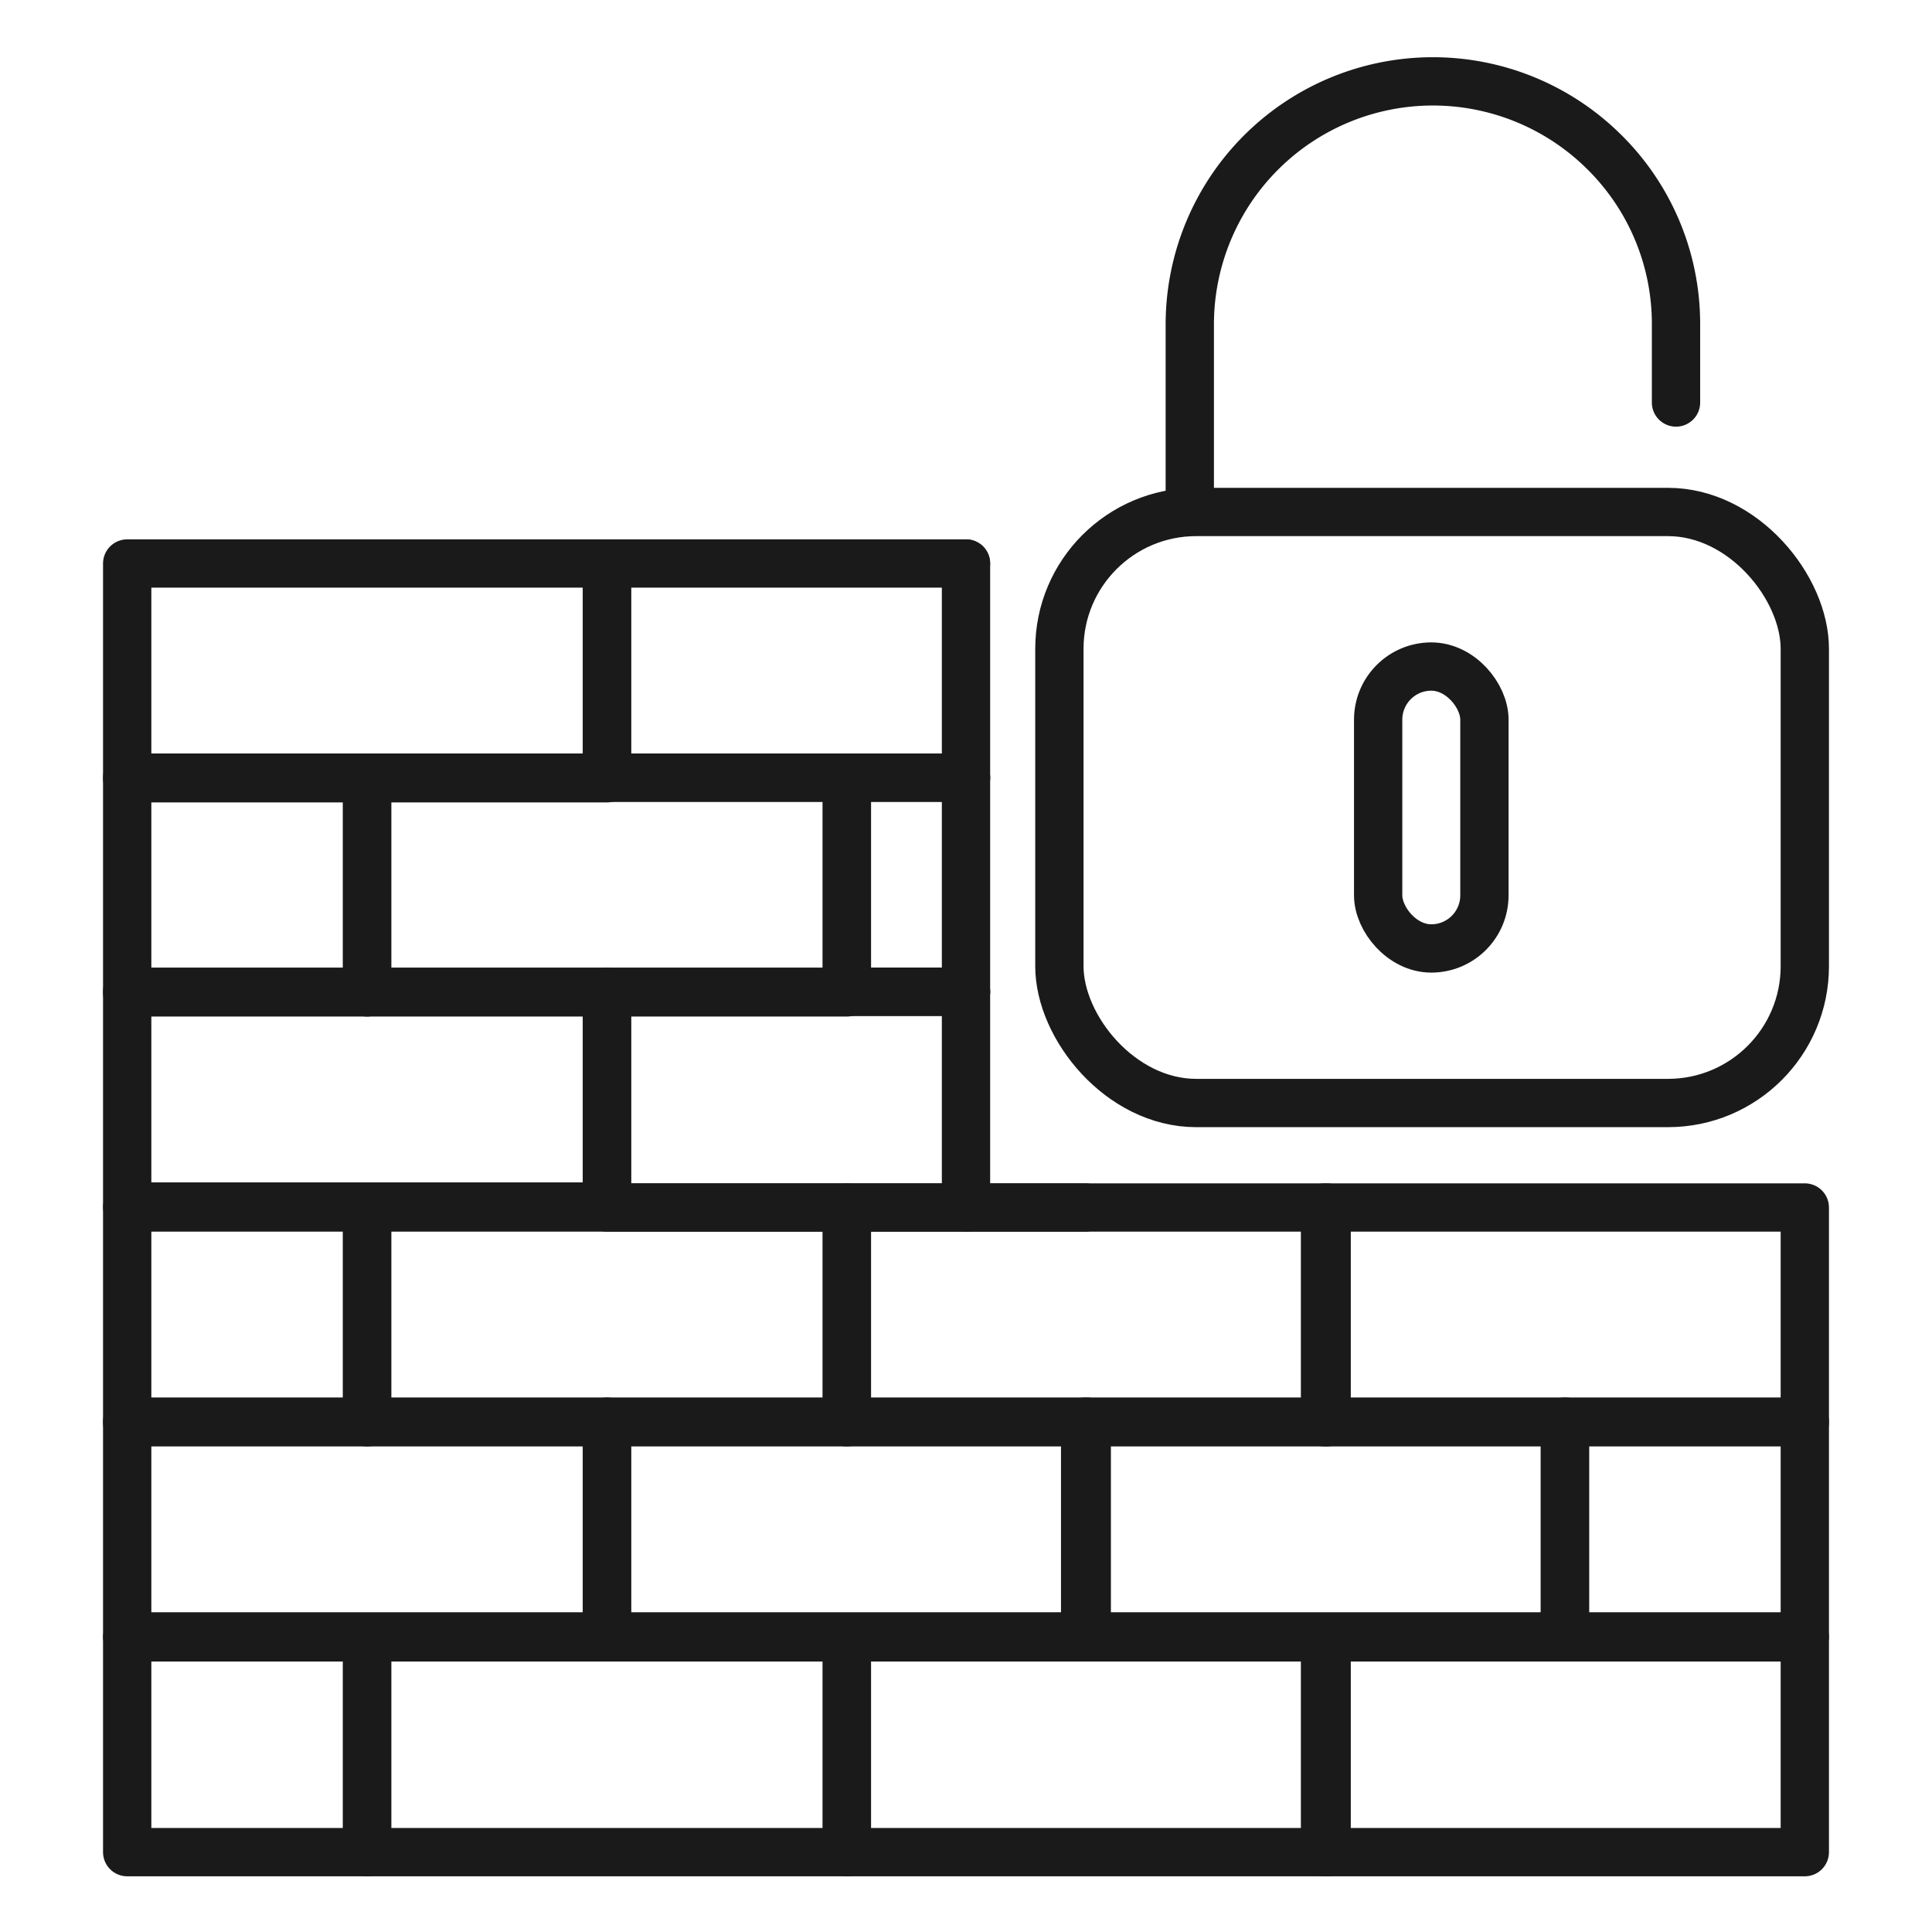 <svg xmlns="http://www.w3.org/2000/svg" viewBox="0 0 120 120"><defs><style>.cls-1,.cls-2{fill:none;}.cls-2{stroke:#1a1a1a;stroke-linecap:round;stroke-linejoin:round;stroke-width:3px;}</style></defs><title>icon-4-2</title><g id="Layer_2" data-name="Layer 2"><g id="Layer_1-2" data-name="Layer 1"><rect class="cls-1" width="120" height="120"/><rect class="cls-2" x="7.9" y="35" width="29.8" height="13.34"/><polyline class="cls-2" points="60 48.3 52.6 48.3 37.7 48.3 37.7 35 60 35"/><rect class="cls-2" x="22.8" y="48.3" width="29.8" height="13.34"/><rect class="cls-2" x="7.9" y="48.3" width="14.9" height="13.34"/><polyline class="cls-2" points="60 48.3 52.6 48.3 52.6 61.6 60 61.6"/><rect class="cls-2" x="7.9" y="88.3" width="29.8" height="13.34"/><rect class="cls-2" x="37.7" y="88.3" width="29.8" height="13.34"/><rect class="cls-2" x="67.4" y="88.3" width="29.8" height="13.34"/><rect class="cls-2" x="97.2" y="88.3" width="14.9" height="13.34"/><rect class="cls-2" x="22.8" y="101.7" width="29.8" height="13.34"/><rect class="cls-2" x="7.9" y="101.7" width="14.9" height="13.34"/><rect class="cls-2" x="52.6" y="101.7" width="29.8" height="13.34"/><rect class="cls-2" x="82.3" y="101.7" width="29.8" height="13.34"/><rect class="cls-2" x="7.9" y="61.6" width="29.8" height="13.34"/><polyline class="cls-2" points="60 61.6 52.6 61.6 37.7 61.6 37.7 75 52.6 75 60 75 67.4 75"/><rect class="cls-2" x="22.8" y="75" width="29.8" height="13.34"/><rect class="cls-2" x="7.9" y="75" width="14.9" height="13.34"/><rect class="cls-2" x="52.6" y="75" width="29.8" height="13.34"/><rect class="cls-2" x="82.3" y="75" width="29.8" height="13.34"/><rect class="cls-2" x="65.8" y="31.8" width="46.3" height="36.71" rx="8.5" ry="8.5"/><path class="cls-2" d="M73.9,31V20.1A15.1,15.1,0,0,1,99.6,9.4a15,15,0,0,1,4.5,10.7V25"/><rect class="cls-2" x="85.6" y="41.4" width="6.6" height="17.51" rx="3.3" ry="3.3"/><polyline class="cls-2" points="60 35 60 48.3 60 61.6 60 75"/></g></g></svg>